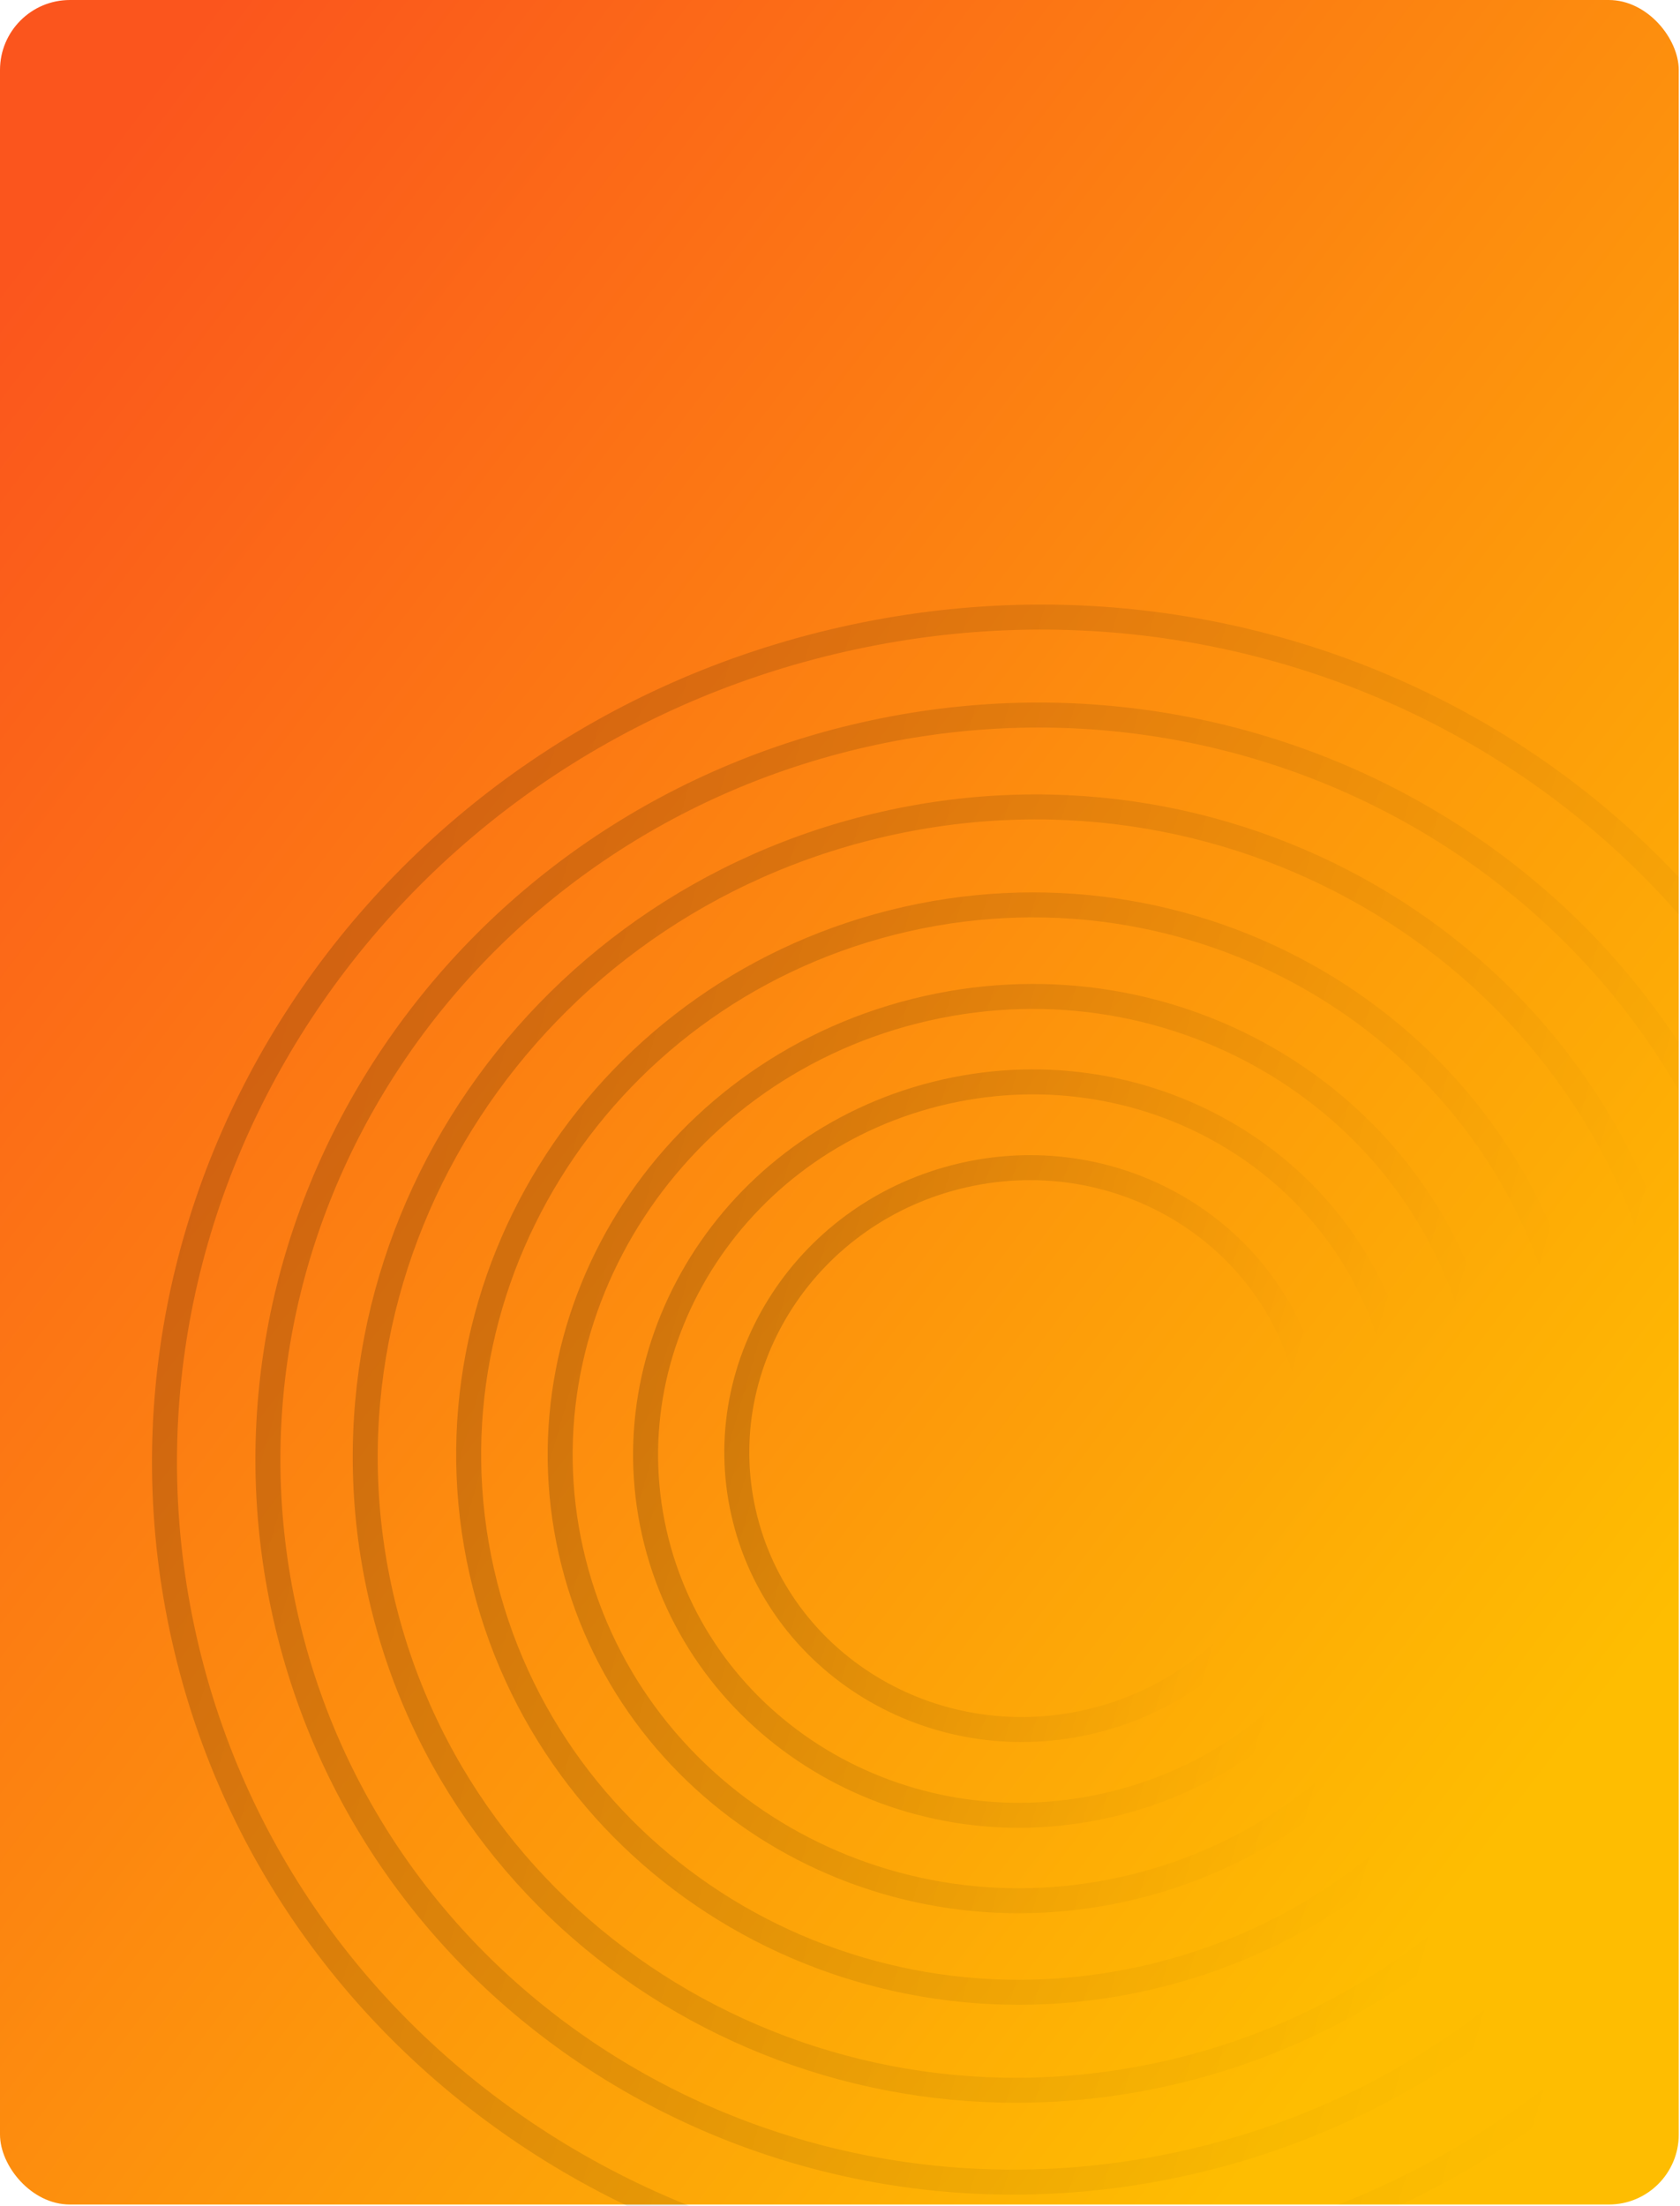 <svg width="269" height="353" viewBox="0 0 269 353" fill="none" xmlns="http://www.w3.org/2000/svg">
<rect width="268.8" height="352.8" rx="11.2" fill="url(#paint0_linear_1431_2385)"/>
<g clip-path="url(#clip0_1431_2385)">
<path d="M267.571 208.493C280.028 263.652 243.954 318.907 186.835 331.807C129.715 344.706 73.397 310.317 60.94 255.157C48.483 199.998 84.557 144.743 141.677 131.843C198.796 118.944 255.115 153.333 267.571 208.493Z" stroke="url(#paint1_linear_1431_2385)" stroke-opacity="0.2" stroke-width="4"/>
<path d="M251.377 212.15C261.934 258.901 231.558 305.687 183.393 316.564C135.227 327.441 87.693 298.25 77.135 251.499C66.577 204.749 96.953 157.963 145.119 147.085C193.284 136.208 240.819 165.399 251.377 212.15Z" stroke="url(#paint2_linear_1431_2385)" stroke-opacity="0.2" stroke-width="4"/>
<path d="M237.087 215.377C245.86 254.226 220.449 293.177 180.165 302.275C139.882 311.372 100.198 287.122 91.424 248.273C82.651 209.423 108.062 170.472 148.346 161.375C188.629 152.278 228.313 176.528 237.087 215.377Z" stroke="url(#paint3_linear_1431_2385)" stroke-opacity="0.2" stroke-width="4"/>
<path d="M223.75 218.389C230.857 249.859 210.085 281.501 177.154 288.938C144.222 296.374 111.868 276.731 104.761 245.261C97.654 213.79 118.426 182.149 151.358 174.712C184.289 167.275 216.643 186.918 223.75 218.389Z" stroke="url(#paint4_linear_1431_2385)" stroke-opacity="0.2" stroke-width="4"/>
<path d="M209.46 221.616C214.908 245.737 199.165 269.95 174.142 275.601C149.119 281.252 124.498 266.154 119.051 242.034C113.604 217.913 129.347 193.7 154.37 188.049C179.393 182.398 204.013 197.496 209.46 221.616Z" stroke="url(#paint5_linear_1431_2385)" stroke-opacity="0.2" stroke-width="4"/>
<path d="M282.814 205.051C297.051 268.095 255.607 331.294 190.062 346.096C124.517 360.898 59.935 321.644 45.698 258.599C31.46 195.555 72.904 132.356 138.449 117.554C203.994 102.752 268.576 142.006 282.814 205.051Z" stroke="url(#paint6_linear_1431_2385)" stroke-opacity="0.2" stroke-width="4"/>
<path d="M299.008 201.393C315.146 272.85 267.998 344.515 193.504 361.338C119.009 378.161 45.64 333.713 29.503 262.256C13.365 190.799 60.513 119.135 135.007 102.311C209.502 85.488 282.871 129.936 299.008 201.393Z" stroke="url(#paint7_linear_1431_2385)" stroke-opacity="0.2" stroke-width="4"/>
</g>
<defs>
<linearGradient id="paint0_linear_1431_2385" x1="232.634" y1="304.696" x2="-39.881" y2="97.616" gradientUnits="userSpaceOnUse">
<stop stop-color="#FEBD01"/>
<stop offset="1" stop-color="#FB551D"/>
</linearGradient>
<linearGradient id="paint1_linear_1431_2385" x1="248" y1="251.309" x2="31.203" y2="188.333" gradientUnits="userSpaceOnUse">
<stop stop-opacity="0"/>
<stop offset="1"/>
</linearGradient>
<linearGradient id="paint2_linear_1431_2385" x1="235.152" y1="248.469" x2="51.376" y2="195.513" gradientUnits="userSpaceOnUse">
<stop stop-opacity="0"/>
<stop offset="1"/>
</linearGradient>
<linearGradient id="paint3_linear_1431_2385" x1="223.747" y1="245.662" x2="69.743" y2="200.913" gradientUnits="userSpaceOnUse">
<stop stop-opacity="0"/>
<stop offset="1"/>
</linearGradient>
<linearGradient id="paint4_linear_1431_2385" x1="213.103" y1="243.042" x2="86.889" y2="205.952" gradientUnits="userSpaceOnUse">
<stop stop-opacity="0"/>
<stop offset="1"/>
</linearGradient>
<linearGradient id="paint5_linear_1431_2385" x1="201.776" y1="240.576" x2="104.609" y2="212.414" gradientUnits="userSpaceOnUse">
<stop stop-opacity="0"/>
<stop offset="1"/>
</linearGradient>
<linearGradient id="paint6_linear_1431_2385" x1="260.088" y1="253.962" x2="12.257" y2="181.512" gradientUnits="userSpaceOnUse">
<stop stop-opacity="0"/>
<stop offset="1"/>
</linearGradient>
<linearGradient id="paint7_linear_1431_2385" x1="272.936" y1="256.802" x2="-7.91" y2="174.329" gradientUnits="userSpaceOnUse">
<stop stop-opacity="0"/>
<stop offset="1"/>
</linearGradient>
<clipPath id="clip0_1431_2385">
<path d="M0.8 78H268.8V341.8C268.8 347.986 263.785 353 257.6 353H0.8V78Z" fill="white"/>
</clipPath>
</defs>
</svg>
